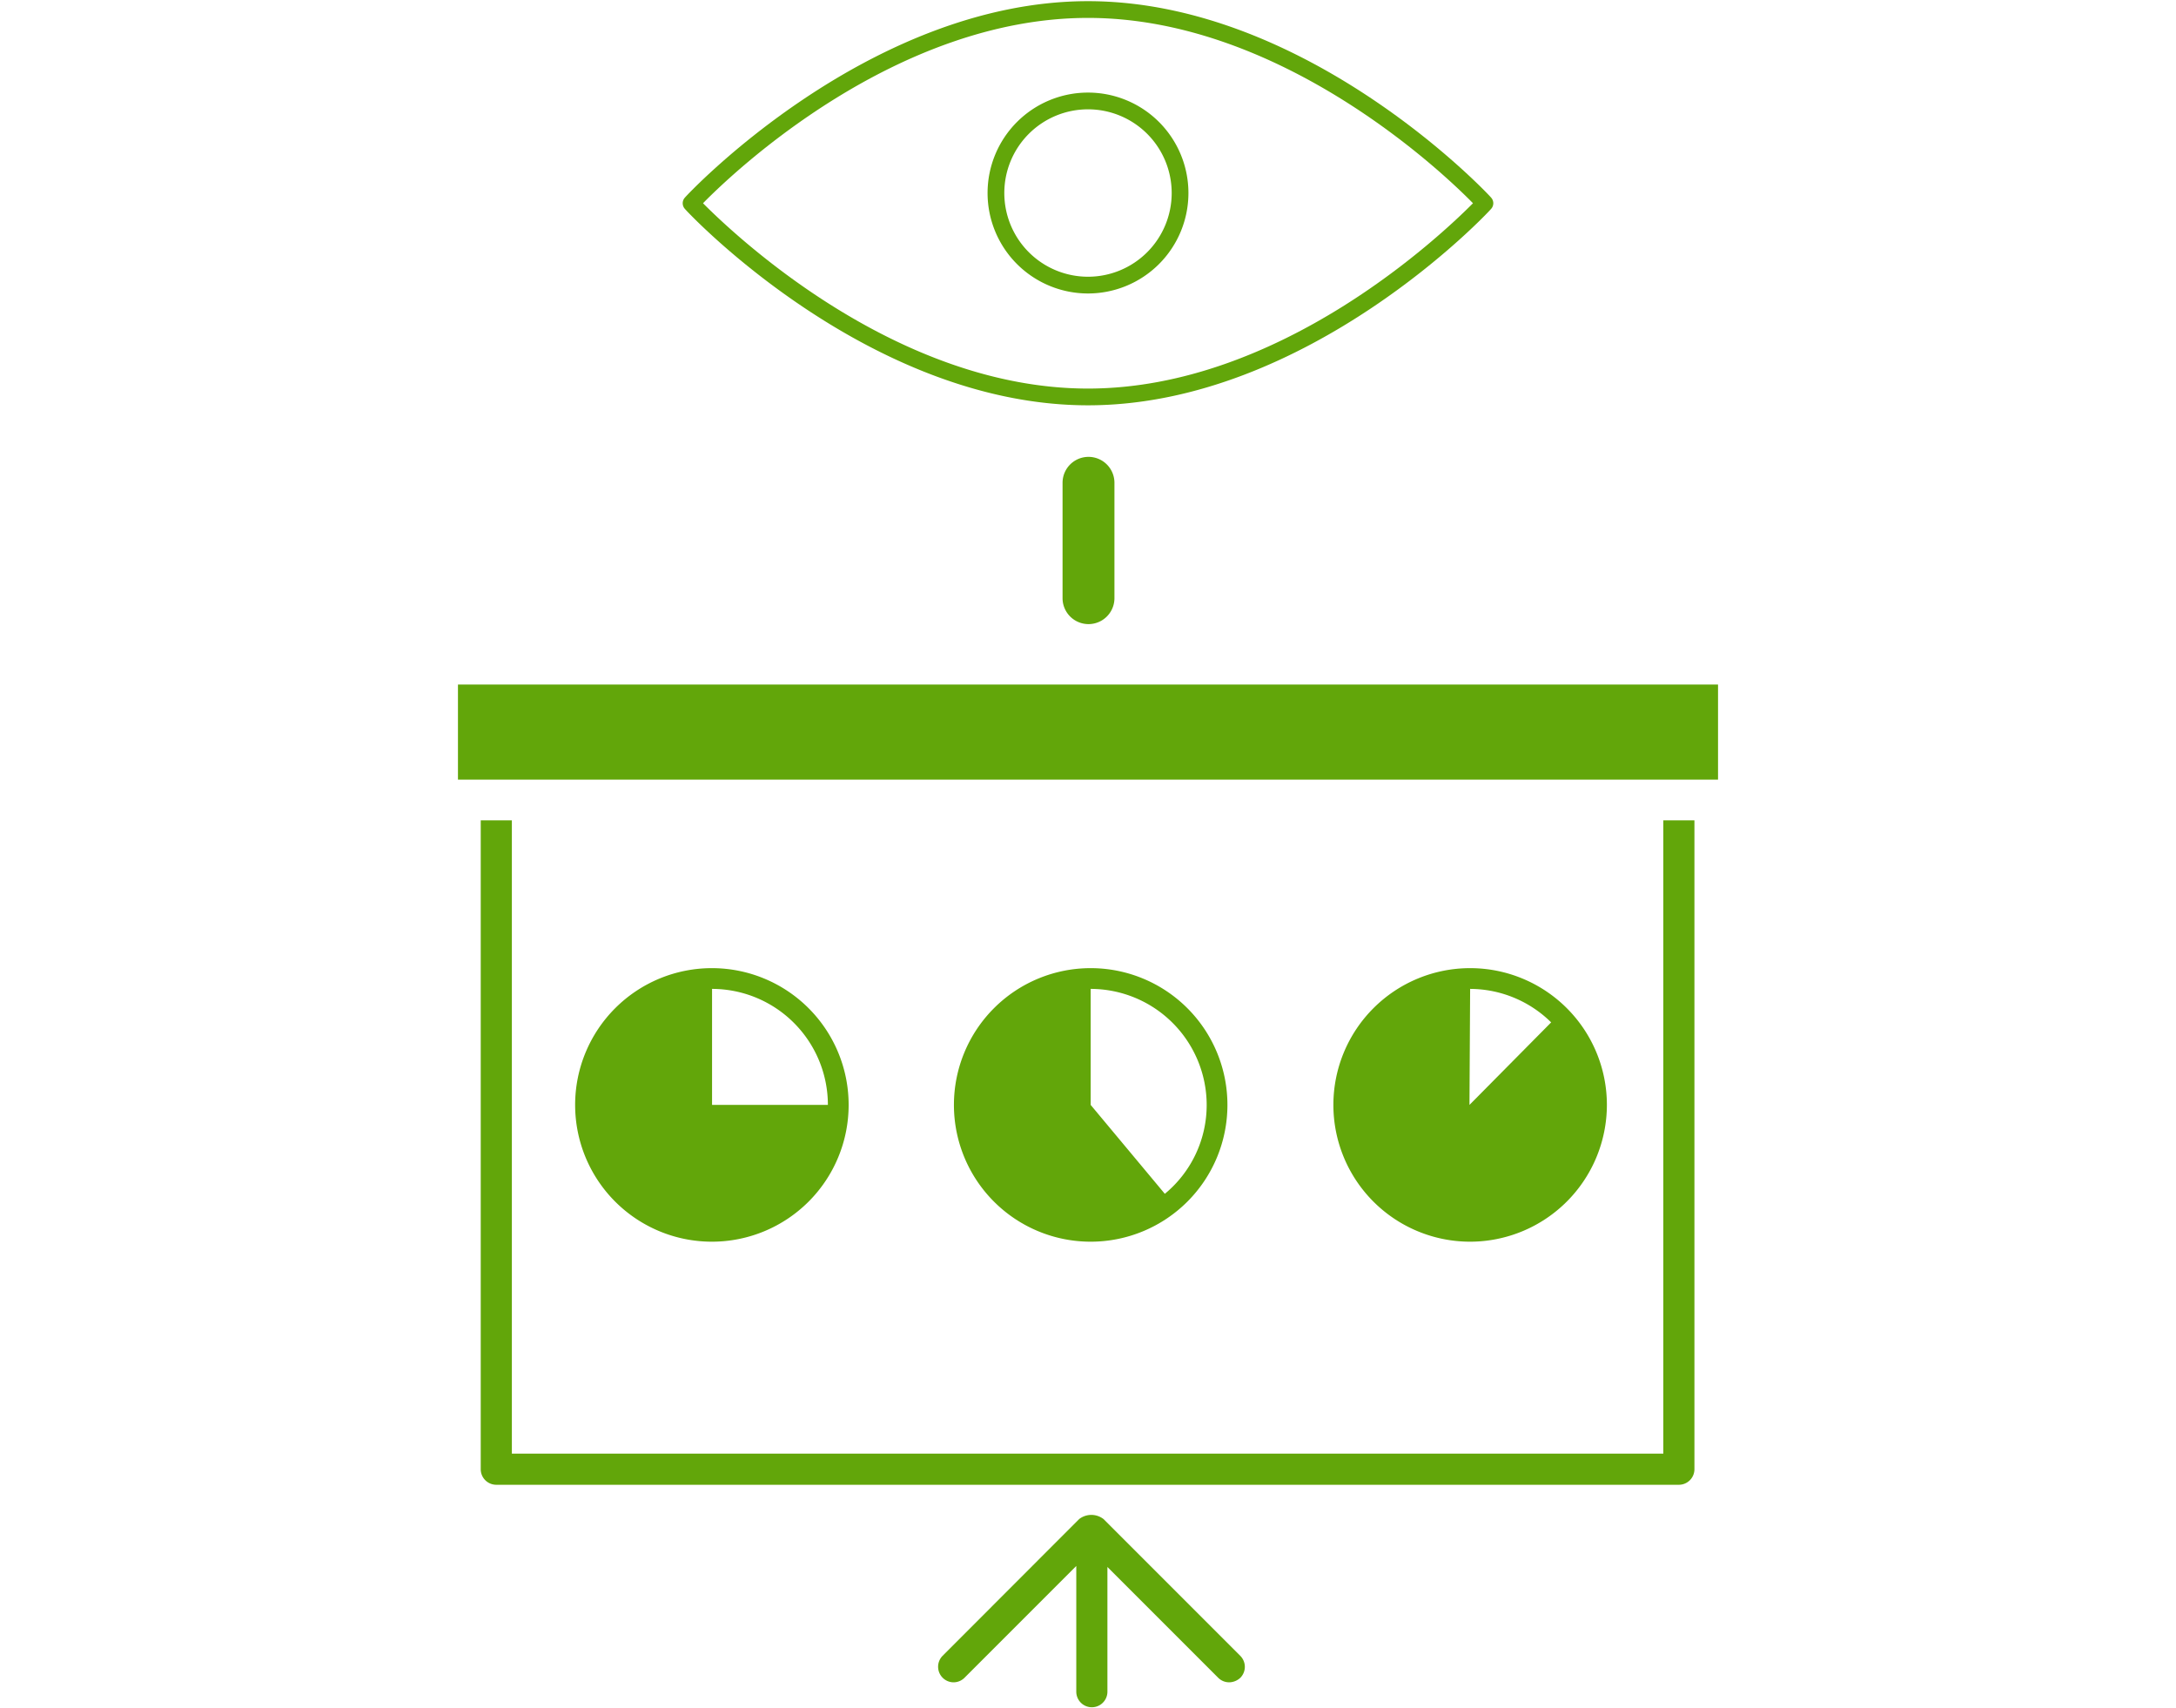 <svg id="Layer_1" data-name="Layer 1" xmlns="http://www.w3.org/2000/svg" width="130" height="102.05" viewBox="0 0 130 102.05">
  <defs>
    <style>
      .cls-1 {
        fill: none;
      }

      .cls-2 {
        fill: #62a60a;
      }
    </style>
  </defs>
  <title>colbicones</title>
  <g>
    <path class="cls-1" d="M72.09,66a6.94,6.94,0,0,0-6.93-6.93V66l4.43,5.31A6.87,6.87,0,0,0,72.09,66Z"/>
    <path class="cls-1" d="M42.54,59.06V66h6.92A6.93,6.93,0,0,0,42.54,59.06Z"/>
    <path class="cls-1" d="M88,12.14C86.15,10.25,76.47,1.07,65,1.07S43.85,10.25,42,12.14C43.85,14,53.53,23.21,65,23.21S86.15,14,88,12.14Zm-29-.61a6,6,0,1,1,6,6A6,6,0,0,1,59,11.53Z"/>
    <path class="cls-1" d="M70,11.53a5,5,0,1,0-5,5A5,5,0,0,0,70,11.53Z"/>
    <path class="cls-1" d="M87.79,59.06V66L92.63,61A6.92,6.92,0,0,0,87.79,59.06Z"/>
    <path class="cls-2" d="M99.37,86.83H30.58V49H28.72V87.76a.93.93,0,0,0,.93.93H100.3a.93.93,0,0,0,.93-.93V49H99.37Z"/>
    <rect class="cls-2" x="27.36" y="40.89" width="75.28" height="5.68"/>
    <path class="cls-2" d="M63.48,28.84v6.89a1.55,1.55,0,1,0,3.1,0V28.84a1.55,1.55,0,1,0-3.1,0Z"/>
    <path class="cls-2" d="M65.93,90.74a1.19,1.19,0,0,0-1.46,0l-8.16,8.17a.93.93,0,0,0,.65,1.58.93.93,0,0,0,.66-.27l6.68-6.68v7.51a.93.93,0,1,0,1.86,0V93.6l6.62,6.62a.93.93,0,0,0,.66.27,1,1,0,0,0,.66-.27.93.93,0,0,0,0-1.31Z"/>
    <path class="cls-2" d="M65,24.21c13.17,0,24-11.61,24.08-11.73a.5.5,0,0,0,0-.68C89,11.69,78.17.07,65,.07S41,11.69,40.92,11.8a.5.5,0,0,0,0,.68C41,12.6,51.84,24.21,65,24.21ZM65,1.07c11.47,0,21.15,9.18,23,11.07C86.15,14,76.48,23.21,65,23.21S43.85,14,42,12.14C43.85,10.25,53.52,1.07,65,1.07Z"/>
    <path class="cls-2" d="M71,11.53a6,6,0,1,0-6,6A6,6,0,0,0,71,11.53ZM60,11.53a5,5,0,1,1,5,5A5,5,0,0,1,60,11.53Z"/>
    <path class="cls-2" d="M50.7,66a8.17,8.17,0,1,0-8.16,8.17A8.17,8.17,0,0,0,50.7,66Zm-8.16-6.93A6.93,6.93,0,0,1,49.46,66H42.54Z"/>
    <path class="cls-2" d="M73.33,66a8.17,8.17,0,1,0-8.17,8.17A8.17,8.17,0,0,0,73.33,66Zm-8.17-6.93A6.94,6.94,0,0,1,72.09,66a6.87,6.87,0,0,1-2.5,5.31L65.16,66Z"/>
    <path class="cls-2" d="M96,66a8.17,8.17,0,1,0-8.17,8.17A8.18,8.18,0,0,0,96,66Zm-8.17-6.93a6.92,6.92,0,0,1,4.84,2L87.79,66Z"/>
  </g>
</svg>
